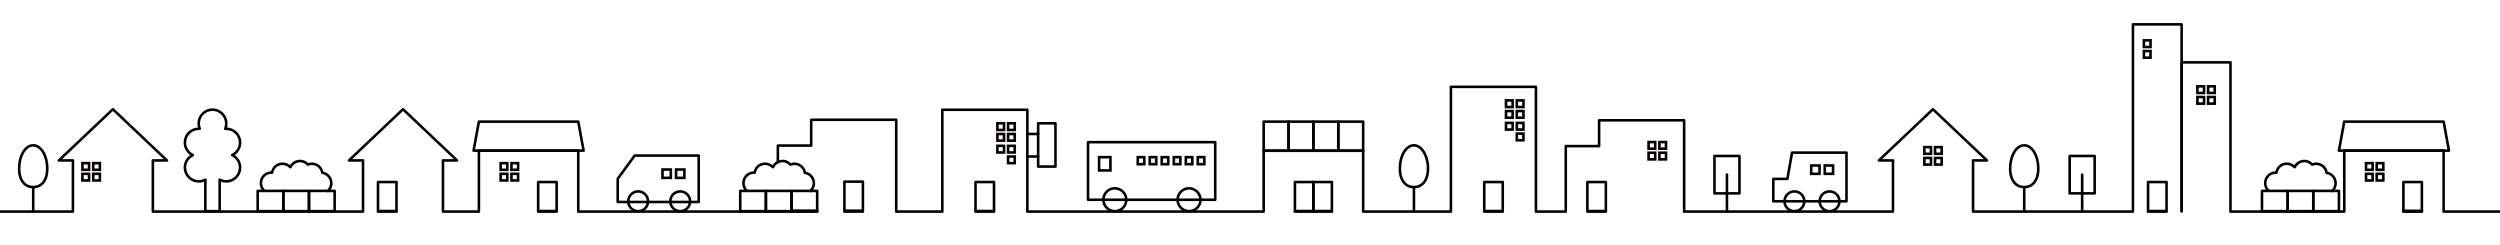 <?xml version="1.0" encoding="utf-8"?>
<!-- Generator: Adobe Illustrator 24.2.1, SVG Export Plug-In . SVG Version: 6.00 Build 0)  -->
<svg version="1.1" id="レイヤー_1" xmlns="http://www.w3.org/2000/svg" xmlns:xlink="http://www.w3.org/1999/xlink" x="0px"
	 y="0px" viewBox="0 0 1920 188" style="enable-background:new 0 0 1920 188;" xml:space="preserve">
<style type="text/css">
	.st0{fill:none;stroke:#040000;stroke-width:2;stroke-linecap:round;stroke-linejoin:round;stroke-miterlimit:10;}
	.st1{fill:none;stroke:#040000;stroke-width:2;stroke-miterlimit:10;}
</style>
<g>
	<g>
		<polyline class="st0" points="340.2,161.5 340.2,123.2 351,123.2 309.5,83.9 268,123.2 278.8,123.2 278.8,161.5 		"/>
		<rect x="290.3" y="139.8" class="st0" width="14.2" height="22.3"/>
	</g>
	<g>
		<polyline class="st0" points="117.4,161.5 117.4,123.2 128.2,123.2 86.7,83.9 45.2,123.2 56,123.2 56,161.5 		"/>
		<rect x="63.3" y="125.3" class="st1" width="5.1" height="5.1"/>
		<rect x="71.6" y="125.3" class="st1" width="5.1" height="5.1"/>
		<rect x="63.3" y="133.5" class="st1" width="5.1" height="5.1"/>
		<rect x="71.6" y="133.5" class="st1" width="5.1" height="5.1"/>
	</g>
	<g>
		<polyline class="st0" points="1293.4,161.5 1293.4,92.4 1228.1,92.4 1228.1,112.2 1202.5,112.2 1202.5,161.5 		"/>
		<rect x="1219.1" y="139.8" class="st0" width="14.2" height="22.3"/>
		<rect x="1266.1" y="109.1" class="st1" width="5.1" height="5.1"/>
		<rect x="1274.4" y="109.1" class="st1" width="5.1" height="5.1"/>
		<rect x="1266.1" y="117.3" class="st1" width="5.1" height="5.1"/>
		<rect x="1274.4" y="117.3" class="st1" width="5.1" height="5.1"/>
	</g>
	<g>
		<polyline class="st0" points="1515.3,161.5 1515.3,123.2 1526,123.2 1484.5,83.9 1443,123.2 1453.8,123.2 1453.8,161.5 		"/>
		<rect x="1477.9" y="113" class="st1" width="5.1" height="5.1"/>
		<rect x="1486.1" y="113" class="st1" width="5.1" height="5.1"/>
		<rect x="1477.9" y="121.3" class="st1" width="5.1" height="5.1"/>
		<rect x="1486.1" y="121.3" class="st1" width="5.1" height="5.1"/>
	</g>
	<g>
		<rect x="1139.9" y="139.8" class="st0" width="14.2" height="22.3"/>
		<polyline class="st0" points="1179.6,161.5 1179.6,66.7 1114.3,66.7 1114.3,161.5 		"/>
		<rect x="1156.6" y="77.1" class="st1" width="5.1" height="5.1"/>
		<rect x="1164.9" y="77.1" class="st1" width="5.1" height="5.1"/>
		<rect x="1156.6" y="85.3" class="st1" width="5.1" height="5.1"/>
		<rect x="1164.9" y="85.3" class="st1" width="5.1" height="5.1"/>
		<rect x="1156.6" y="94.4" class="st1" width="5.1" height="5.1"/>
		<rect x="1164.9" y="94.4" class="st1" width="5.1" height="5.1"/>
		<rect x="1164.9" y="102.6" class="st1" width="5.1" height="5.1"/>
	</g>
	<g>
		<rect x="1845.8" y="139.8" class="st0" width="14.2" height="22.3"/>
		<rect x="1817.1" y="125.3" class="st1" width="5.1" height="5.1"/>
		<rect x="1825.3" y="125.3" class="st1" width="5.1" height="5.1"/>
		<rect x="1817.1" y="133.5" class="st1" width="5.1" height="5.1"/>
		<rect x="1825.3" y="133.5" class="st1" width="5.1" height="5.1"/>
		<polyline class="st0" points="1845.8,161.5 1845.8,162.1 1860,162.1 1860,161.5 		"/>
		<polyline class="st0" points="1800.4,161.5 1800.4,115.7 1876.7,115.7 1876.7,161.5 		"/>
		<polygon class="st0" points="1876.7,93.4 1800.4,93.4 1796.3,115.7 1880.8,115.7 		"/>
	</g>
	<g>
		<rect x="413.3" y="139.8" class="st0" width="14.2" height="22.3"/>
		<rect x="384.5" y="125.3" class="st1" width="5.1" height="5.1"/>
		<rect x="392.8" y="125.3" class="st1" width="5.1" height="5.1"/>
		<rect x="384.5" y="133.5" class="st1" width="5.1" height="5.1"/>
		<rect x="392.8" y="133.5" class="st1" width="5.1" height="5.1"/>
		<polyline class="st0" points="444.1,161.5 444.1,115.7 367.8,115.7 367.8,161.5 		"/>
		<polygon class="st0" points="444.1,93.4 367.8,93.4 363.7,115.7 448.2,115.7 		"/>
	</g>
	<g>
		<g>
			<rect x="994.5" y="139.8" class="st0" width="14.2" height="22.3"/>
			<rect x="1008.7" y="139.8" class="st0" width="14.2" height="22.3"/>
		</g>
		<polyline class="st0" points="1046.9,161.5 1046.9,115.7 1027.8,115.7 1008.7,115.7 989.6,115.7 970.5,115.7 970.5,161.5 		"/>
		<g>
			<rect x="970.5" y="93.4" class="st0" width="19.1" height="22.4"/>
			<rect x="989.6" y="93.4" class="st0" width="19.1" height="22.4"/>
			<rect x="1008.7" y="93.4" class="st0" width="19.1" height="22.4"/>
			<rect x="1027.8" y="93.4" class="st0" width="19.1" height="22.4"/>
		</g>
	</g>
	<g>
		<rect x="197.9" y="146.6" class="st0" width="19.7" height="15.6"/>
		<rect x="217.6" y="146.6" class="st0" width="19.7" height="15.6"/>
		<rect x="237.3" y="146.6" class="st0" width="19.7" height="15.6"/>
		<path class="st0" d="M203,146.6c-1.4-1.3-2.4-3.1-2.6-5.2c-0.4-4.4,2.8-8.4,7.2-8.8c0.5-0.1,1,0,1.4,0c0.5-3.6,3.4-6.5,7.2-6.8
			c2.7-0.3,5.1,0.8,6.8,2.6c1.2-2.5,3.6-4.4,6.6-4.7c2.7-0.3,5.2,0.8,6.8,2.7c0.7-0.3,1.6-0.5,2.4-0.6c4.3-0.4,8.2,2.7,8.7,6.9
			c3.6,0.5,6.5,3.4,6.9,7.2c0.3,2.7-0.8,5.1-2.6,6.8"/>
	</g>
	<g>
		<rect x="1737.2" y="146.6" class="st0" width="19.7" height="15.6"/>
		<rect x="1756.9" y="146.6" class="st0" width="19.7" height="15.6"/>
		<rect x="1776.6" y="146.6" class="st0" width="19.7" height="15.6"/>
		<path class="st0" d="M1742.3,146.6c-1.4-1.3-2.4-3.1-2.6-5.2c-0.4-4.4,2.8-8.4,7.2-8.8c0.5-0.1,1,0,1.4,0c0.5-3.6,3.4-6.5,7.2-6.8
			c2.7-0.3,5.1,0.8,6.8,2.6c1.2-2.5,3.6-4.4,6.6-4.7c2.7-0.3,5.2,0.8,6.8,2.7c0.7-0.3,1.6-0.5,2.4-0.6c4.3-0.4,8.2,2.7,8.7,6.9
			c3.6,0.5,6.5,3.4,6.9,7.2c0.3,2.7-0.8,5.1-2.6,6.8"/>
	</g>
	<g>
		<g>
			<rect x="648.5" y="139.5" class="st0" width="14.2" height="22.3"/>
			<line class="st0" x1="627.6" y1="161.8" x2="607.9" y2="161.8"/>
			<polyline class="st0" points="688.3,161.5 688.3,92 623,92 623,111.8 597.4,111.8 597.4,124.5 597.4,124.5 			"/>
		</g>
		<g>
			<rect x="568.5" y="146.6" class="st0" width="19.7" height="15.6"/>
			<rect x="588.2" y="146.6" class="st0" width="19.7" height="15.6"/>
			<rect x="607.9" y="146.6" class="st0" width="19.7" height="15.6"/>
			<path class="st0" d="M573.6,146.6c-1.4-1.3-2.4-3.1-2.6-5.2c-0.4-4.4,2.8-8.4,7.2-8.8c0.5-0.1,1,0,1.4,0c0.5-3.6,3.4-6.5,7.2-6.8
				c2.7-0.3,5.1,0.8,6.8,2.6c1.2-2.5,3.6-4.4,6.6-4.7c2.7-0.3,5.2,0.8,6.8,2.7c0.7-0.3,1.6-0.5,2.4-0.6c4.3-0.4,8.2,2.7,8.7,6.9
				c3.6,0.5,6.5,3.4,6.9,7.2c0.3,2.7-0.8,5.1-2.6,6.8"/>
		</g>
	</g>
	<path class="st0" d="M184.4,128.7c0,5.8-4.8,10.6-10.6,10.6c-1.8,0-3.6-0.5-5.1-1.3v24.2h-11V138c-1.5,0.8-3.2,1.3-5.1,1.3
		c-5.8,0-10.6-4.8-10.6-10.6c0-4.3,2.5-7.9,6.1-9.6c-3.6-1.7-6.1-5.3-6.1-9.6c0-5.9,4.8-10.6,10.6-10.6c0.3,0,0.6,0,0.8,0
		c-0.5-1.3-0.8-2.7-0.8-4.1c0-2.9,1.2-5.6,3.1-7.5c1.9-1.9,4.6-3.1,7.5-3.1c5.8,0,10.6,4.8,10.6,10.6c0,1.5-0.3,2.9-0.8,4.1
		c0.3,0,0.5,0,0.8,0c5.8,0,10.6,4.7,10.6,10.6c0,4.2-2.5,7.9-6.1,9.6C181.9,120.8,184.4,124.5,184.4,128.7z"/>
	<g>
		<path class="st0" d="M1096.7,129.3c0,9.8-4.8,14.4-10.8,14.4c-6,0-10.8-4.6-10.8-14.4c0-9.8,4.8-17.7,10.8-17.7
			C1091.8,111.6,1096.7,119.6,1096.7,129.3z"/>
		<line class="st0" x1="1085.9" y1="162.2" x2="1085.9" y2="144"/>
	</g>
	<g>
		<path class="st0" d="M1565.4,129.3c0,9.8-4.8,14.4-10.8,14.4c-6,0-10.8-4.6-10.8-14.4c0-9.8,4.8-17.7,10.8-17.7
			C1560.6,111.6,1565.4,119.6,1565.4,129.3z"/>
		<line class="st0" x1="1554.6" y1="162.2" x2="1554.6" y2="144"/>
	</g>
	<g>
		<path class="st0" d="M36.3,129.3c0,9.8-4.8,14.4-10.8,14.4c-6,0-10.8-4.6-10.8-14.4c0-9.8,4.8-17.7,10.8-17.7
			C31.5,111.6,36.3,119.6,36.3,129.3z"/>
		<line class="st0" x1="25.5" y1="162.2" x2="25.5" y2="144"/>
	</g>
	<g>
		<line class="st0" x1="1326.3" y1="162.2" x2="1326.3" y2="134.1"/>
		<rect x="1316.7" y="119.8" class="st0" width="19.2" height="28.7"/>
	</g>
	<g>
		<line class="st0" x1="1599.1" y1="162.2" x2="1599.1" y2="134.1"/>
		<rect x="1589.5" y="119.8" class="st0" width="19.2" height="28.7"/>
	</g>
	<g>
		<rect x="1391" y="127.1" class="st1" width="6.4" height="6.4"/>
		<rect x="1401.4" y="127.1" class="st1" width="6.4" height="6.4"/>
		<polygon class="st0" points="1376.3,117.2 1372.7,137.4 1361.9,137.4 1361.9,154.6 1372.7,154.6 1386.4,154.6 1418.1,154.6 
			1418.1,117.2 1387.6,117.2 		"/>
		<path class="st1" d="M1412.7,154.6c0,4.2-3.4,7.6-7.6,7.6s-7.6-3.4-7.6-7.6c0-4.2,3.4-7.6,7.6-7.6S1412.7,150.4,1412.7,154.6z"/>
		<path class="st1" d="M1385.7,154.6c0,4.2-3.4,7.6-7.6,7.6c-4.2,0-7.6-3.4-7.6-7.6c0-4.2,3.4-7.6,7.6-7.6
			C1382.3,147,1385.7,150.4,1385.7,154.6z"/>
	</g>
	<g>
		<rect x="844.1" y="120.7" class="st1" width="8.7" height="10.2"/>
		<path class="st1" d="M865,153.4c0,4.8-3.9,8.8-8.8,8.8c-4.8,0-8.8-3.9-8.8-8.8c0-4.8,3.9-8.8,8.8-8.8
			C861.1,144.7,865,148.6,865,153.4z"/>
		<path class="st1" d="M922,153.4c0,4.8-3.9,8.8-8.8,8.8c-4.8,0-8.8-3.9-8.8-8.8c0-4.8,3.9-8.8,8.8-8.8
			C918.1,144.7,922,148.6,922,153.4z"/>
		<rect x="835.6" y="109.2" class="st0" width="97.7" height="44.2"/>
		<rect x="919.9" y="120.7" class="st1" width="5" height="5.4"/>
		<rect x="910.7" y="120.7" class="st1" width="5" height="5.4"/>
		<rect x="901.5" y="120.7" class="st1" width="5" height="5.4"/>
		<rect x="892.2" y="120.7" class="st1" width="5" height="5.4"/>
		<rect x="883" y="120.7" class="st1" width="5" height="5.4"/>
		<rect x="873.8" y="120.7" class="st1" width="5" height="5.4"/>
	</g>
	<g>
		<rect x="749.2" y="139.8" class="st0" width="14.2" height="22.3"/>
		<polyline class="st0" points="789,161.5 789,84.3 723.7,84.3 723.7,161.5 		"/>
		<rect x="766" y="94.7" class="st1" width="5.1" height="5.1"/>
		<rect x="774.2" y="94.7" class="st1" width="5.1" height="5.1"/>
		<rect x="766" y="102.9" class="st1" width="5.1" height="5.1"/>
		<rect x="774.2" y="102.9" class="st1" width="5.1" height="5.1"/>
		<rect x="766" y="112" class="st1" width="5.1" height="5.1"/>
		<rect x="774.2" y="112" class="st1" width="5.1" height="5.1"/>
		<rect x="774.2" y="120.2" class="st1" width="5.1" height="5.1"/>
		<rect x="797.3" y="94.7" class="st0" width="13.3" height="33.2"/>
		<line class="st0" x1="789" y1="102.9" x2="797.3" y2="102.9"/>
		<line class="st0" x1="789" y1="120.2" x2="797.3" y2="120.2"/>
	</g>
	<g>
		<rect x="1649.7" y="139.8" class="st0" width="14.2" height="22.3"/>
		<rect x="1687.6" y="66.3" class="st1" width="5.1" height="5.1"/>
		<rect x="1695.8" y="66.3" class="st1" width="5.1" height="5.1"/>
		<rect x="1687.6" y="74.5" class="st1" width="5.1" height="5.1"/>
		<rect x="1646.5" y="31" class="st1" width="5.1" height="5.1"/>
		<rect x="1646.5" y="39.2" class="st1" width="5.1" height="5.1"/>
		<rect x="1695.8" y="74.5" class="st1" width="5.1" height="5.1"/>
		<polyline class="st0" points="1675.5,162.2 1675.5,161.5 1675.5,47.9 1675.5,18.7 1638.1,18.7 1638.1,161.5 		"/>
		<polyline class="st0" points="1713,161.5 1713,47.9 1675.5,47.9 1675.5,161.5 1675.5,162.2 		"/>
	</g>
	<g>
		<rect x="508.8" y="130.2" class="st1" width="6.4" height="6.4"/>
		<rect x="519.2" y="130.2" class="st1" width="6.4" height="6.4"/>
		<path class="st1" d="M530,154.6c0,4.2-3.4,7.6-7.6,7.6c-4.2,0-7.6-3.4-7.6-7.6c0-4.2,3.4-7.6,7.6-7.6
			C526.6,147,530,150.4,530,154.6z"/>
		<path class="st1" d="M497.7,154.6c0,4.2-3.4,7.6-7.6,7.6c-4.2,0-7.6-3.4-7.6-7.6c0-4.2,3.4-7.6,7.6-7.6
			C494.3,147,497.7,150.4,497.7,154.6z"/>
		<polygon class="st0" points="536.6,155.1 474.4,155.1 474.4,137.3 487.4,119.5 536.6,119.5 		"/>
	</g>
	<line class="st0" x1="1860" y1="162.5" x2="1845.8" y2="162.5"/>
	<line class="st0" x1="1663.9" y1="162.5" x2="1649.7" y2="162.5"/>
	<polyline class="st0" points="1453.8,162.5 1452.1,162.5 1408.3,162.5 1402,162.5 1381.3,162.5 1375,162.5 1361.2,162.5 
		1326.3,162.5 1306,162.5 1293.4,162.5 	"/>
	<line class="st0" x1="1202.5" y1="162.5" x2="1179.6" y2="162.5"/>
	<polyline class="st0" points="1114.3,162.5 1085.9,162.5 1078.1,162.5 1046.9,162.5 	"/>
	<polyline class="st0" points="970.5,162.5 916.7,162.5 915.8,162.5 909.8,162.5 859.6,162.5 852.8,162.5 847.3,162.5 789,162.5 	
		"/>
	<line class="st0" x1="723.7" y1="162.5" x2="688.3" y2="162.5"/>
	<line class="st0" x1="427.5" y1="162.5" x2="413.3" y2="162.5"/>
	<polyline class="st0" points="444.1,162.5 487,162.5 493.3,162.5 516.6,162.5 519.2,162.5 525.5,162.5 568.5,162.5 588.2,162.5 
		598.3,162.5 607.9,162.5 619.8,162.5 627.6,162.5 	"/>
	<line class="st0" x1="304.5" y1="162.5" x2="290.3" y2="162.5"/>
	<polyline class="st0" points="-1.2,162.5 53.1,162.5 56,162.5 	"/>
	<polyline class="st0" points="117.4,162.5 120.4,162.5 149.2,162.5 157.6,162.5 168.7,162.5 197.9,162.5 204.4,162.5 209.3,162.5 
		217.6,162.5 227,162.5 237.3,162.5 244.7,162.5 257,162.5 262.3,162.5 278.8,162.5 	"/>
	<line class="st0" x1="367.8" y1="162.5" x2="340.2" y2="162.5"/>
	<line class="st0" x1="662.7" y1="162.5" x2="648.5" y2="162.5"/>
	<line class="st0" x1="763.4" y1="162.5" x2="749.2" y2="162.5"/>
	<polyline class="st0" points="994.5,162.5 1008.7,162.5 1022.9,162.5 	"/>
	<line class="st0" x1="1154.1" y1="162.5" x2="1139.9" y2="162.5"/>
	<line class="st0" x1="1233.3" y1="162.5" x2="1219.2" y2="162.5"/>
	<polyline class="st0" points="1515.3,162.5 1520.6,162.5 1554.6,162.5 1599.1,162.5 1638.1,162.5 	"/>
	<polyline class="st0" points="1713,162.5 1737.2,162.5 1756.9,162.5 1776.6,162.5 1796.3,162.5 1800.4,162.5 	"/>
	<line class="st0" x1="1920" y1="162.5" x2="1876.7" y2="162.5"/>
</g>
</svg>

